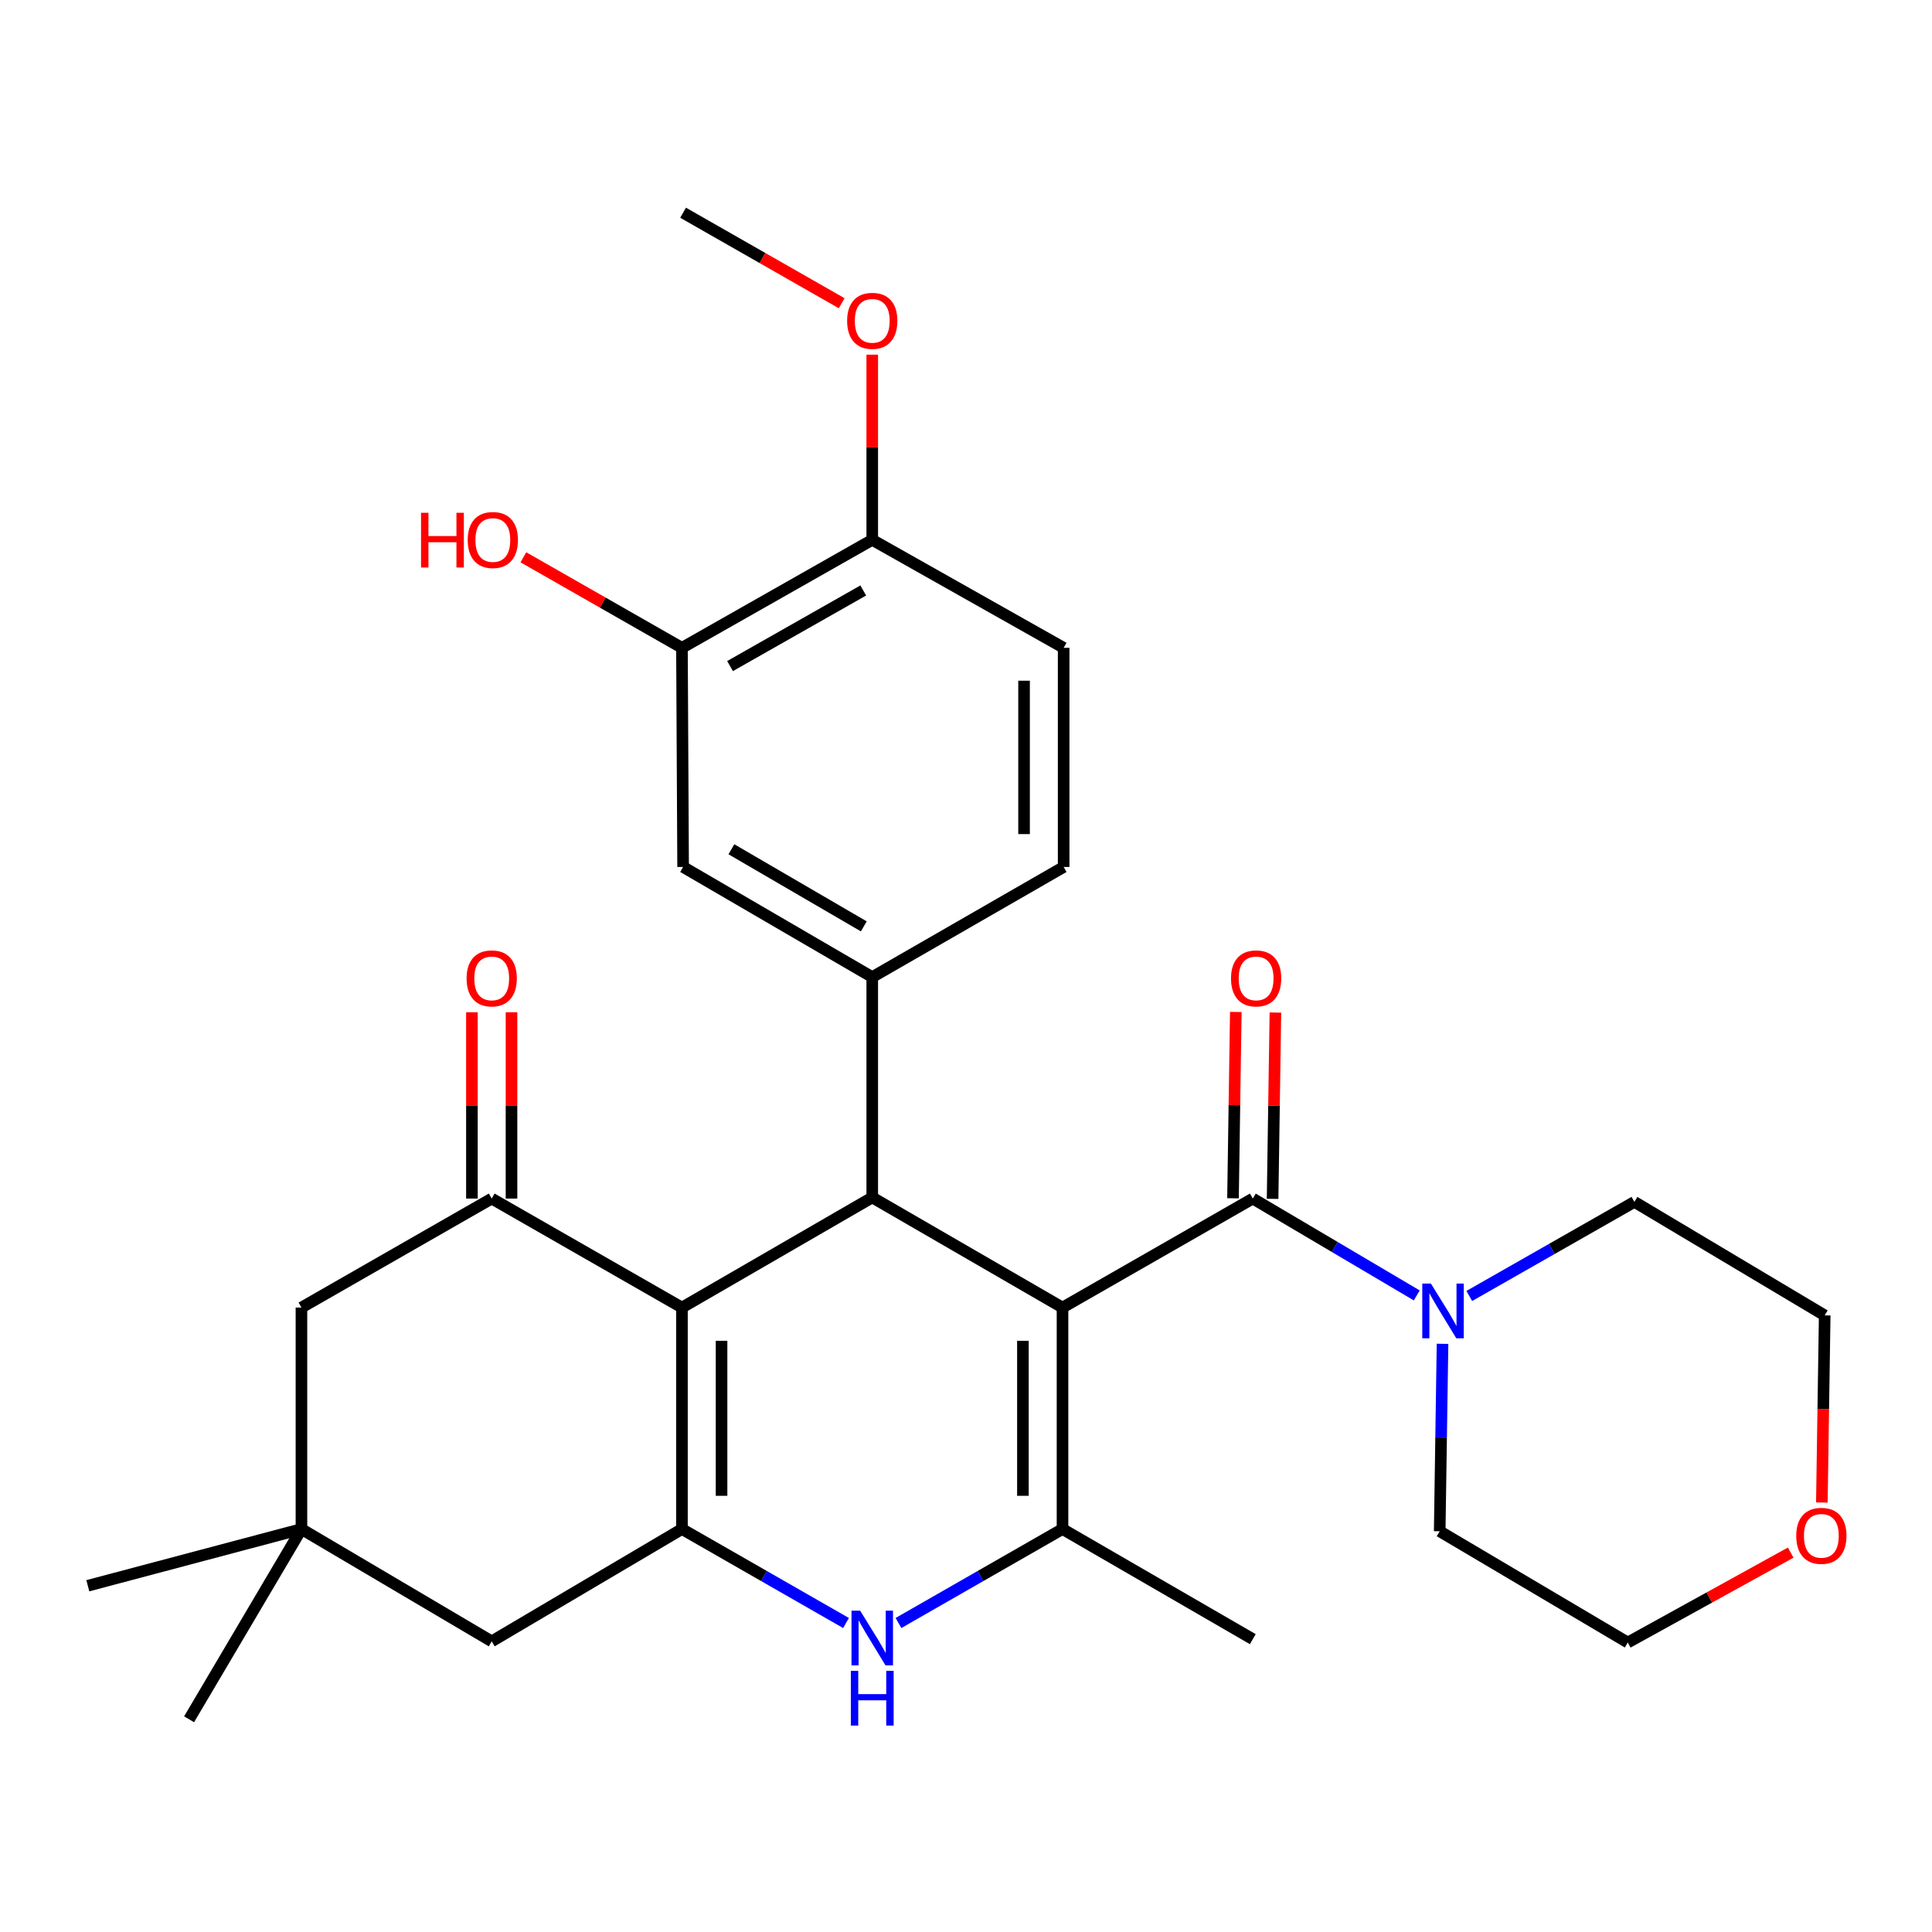 <?xml version='1.0' encoding='iso-8859-1'?>
<svg version='1.1' baseProfile='full'
              xmlns='http://www.w3.org/2000/svg'
                      xmlns:rdkit='http://www.rdkit.org/xml'
                      xmlns:xlink='http://www.w3.org/1999/xlink'
                  xml:space='preserve'
width='1000px' height='1000px' viewBox='0 0 1000 1000'>
<!-- END OF HEADER -->
<rect style='opacity:1.0;fill:#FFFFFF;stroke:none' width='1000' height='1000' x='0' y='0'> </rect>
<path class='bond-1' d='M 549.954,676.797 L 451.472,619.797' style='fill:none;fill-rule:evenodd;stroke:#000000;stroke-width:6px;stroke-linecap:butt;stroke-linejoin:miter;stroke-opacity:1' />
<path class='bond-2' d='M 549.954,676.797 L 549.954,791.425' style='fill:none;fill-rule:evenodd;stroke:#000000;stroke-width:6px;stroke-linecap:butt;stroke-linejoin:miter;stroke-opacity:1' />
<path class='bond-2' d='M 529.458,693.991 L 529.458,774.231' style='fill:none;fill-rule:evenodd;stroke:#000000;stroke-width:6px;stroke-linecap:butt;stroke-linejoin:miter;stroke-opacity:1' />
<path class='bond-4' d='M 549.954,676.797 L 648.446,620.377' style='fill:none;fill-rule:evenodd;stroke:#000000;stroke-width:6px;stroke-linecap:butt;stroke-linejoin:miter;stroke-opacity:1' />
<path class='bond-0' d='M 352.98,676.797 L 451.472,619.797' style='fill:none;fill-rule:evenodd;stroke:#000000;stroke-width:6px;stroke-linecap:butt;stroke-linejoin:miter;stroke-opacity:1' />
<path class='bond-6' d='M 352.98,676.797 L 254.51,620.377' style='fill:none;fill-rule:evenodd;stroke:#000000;stroke-width:6px;stroke-linecap:butt;stroke-linejoin:miter;stroke-opacity:1' />
<path class='bond-30' d='M 352.98,676.797 L 352.98,791.425' style='fill:none;fill-rule:evenodd;stroke:#000000;stroke-width:6px;stroke-linecap:butt;stroke-linejoin:miter;stroke-opacity:1' />
<path class='bond-30' d='M 373.475,693.991 L 373.475,774.231' style='fill:none;fill-rule:evenodd;stroke:#000000;stroke-width:6px;stroke-linecap:butt;stroke-linejoin:miter;stroke-opacity:1' />
<path class='bond-7' d='M 451.472,619.797 L 451.472,505.75' style='fill:none;fill-rule:evenodd;stroke:#000000;stroke-width:6px;stroke-linecap:butt;stroke-linejoin:miter;stroke-opacity:1' />
<path class='bond-5' d='M 549.954,791.425 L 507.502,815.745' style='fill:none;fill-rule:evenodd;stroke:#000000;stroke-width:6px;stroke-linecap:butt;stroke-linejoin:miter;stroke-opacity:1' />
<path class='bond-5' d='M 507.502,815.745 L 465.05,840.066' style='fill:none;fill-rule:evenodd;stroke:#0000FF;stroke-width:6px;stroke-linecap:butt;stroke-linejoin:miter;stroke-opacity:1' />
<path class='bond-20' d='M 549.954,791.425 L 648.446,848.425' style='fill:none;fill-rule:evenodd;stroke:#000000;stroke-width:6px;stroke-linecap:butt;stroke-linejoin:miter;stroke-opacity:1' />
<path class='bond-3' d='M 352.98,791.425 L 395.437,815.746' style='fill:none;fill-rule:evenodd;stroke:#000000;stroke-width:6px;stroke-linecap:butt;stroke-linejoin:miter;stroke-opacity:1' />
<path class='bond-3' d='M 395.437,815.746 L 437.895,840.067' style='fill:none;fill-rule:evenodd;stroke:#0000FF;stroke-width:6px;stroke-linecap:butt;stroke-linejoin:miter;stroke-opacity:1' />
<path class='bond-10' d='M 352.98,791.425 L 254.51,849.564' style='fill:none;fill-rule:evenodd;stroke:#000000;stroke-width:6px;stroke-linecap:butt;stroke-linejoin:miter;stroke-opacity:1' />
<path class='bond-8' d='M 648.446,620.377 L 690.876,645.442' style='fill:none;fill-rule:evenodd;stroke:#000000;stroke-width:6px;stroke-linecap:butt;stroke-linejoin:miter;stroke-opacity:1' />
<path class='bond-8' d='M 690.876,645.442 L 733.306,670.506' style='fill:none;fill-rule:evenodd;stroke:#0000FF;stroke-width:6px;stroke-linecap:butt;stroke-linejoin:miter;stroke-opacity:1' />
<path class='bond-14' d='M 658.693,620.532 L 659.42,572.314' style='fill:none;fill-rule:evenodd;stroke:#000000;stroke-width:6px;stroke-linecap:butt;stroke-linejoin:miter;stroke-opacity:1' />
<path class='bond-14' d='M 659.42,572.314 L 660.147,524.097' style='fill:none;fill-rule:evenodd;stroke:#FF0000;stroke-width:6px;stroke-linecap:butt;stroke-linejoin:miter;stroke-opacity:1' />
<path class='bond-14' d='M 638.2,620.223 L 638.927,572.005' style='fill:none;fill-rule:evenodd;stroke:#000000;stroke-width:6px;stroke-linecap:butt;stroke-linejoin:miter;stroke-opacity:1' />
<path class='bond-14' d='M 638.927,572.005 L 639.654,523.788' style='fill:none;fill-rule:evenodd;stroke:#FF0000;stroke-width:6px;stroke-linecap:butt;stroke-linejoin:miter;stroke-opacity:1' />
<path class='bond-12' d='M 254.51,620.377 L 156.028,676.797' style='fill:none;fill-rule:evenodd;stroke:#000000;stroke-width:6px;stroke-linecap:butt;stroke-linejoin:miter;stroke-opacity:1' />
<path class='bond-15' d='M 264.757,620.377 L 264.757,572.16' style='fill:none;fill-rule:evenodd;stroke:#000000;stroke-width:6px;stroke-linecap:butt;stroke-linejoin:miter;stroke-opacity:1' />
<path class='bond-15' d='M 264.757,572.16 L 264.757,523.942' style='fill:none;fill-rule:evenodd;stroke:#FF0000;stroke-width:6px;stroke-linecap:butt;stroke-linejoin:miter;stroke-opacity:1' />
<path class='bond-15' d='M 244.262,620.377 L 244.262,572.16' style='fill:none;fill-rule:evenodd;stroke:#000000;stroke-width:6px;stroke-linecap:butt;stroke-linejoin:miter;stroke-opacity:1' />
<path class='bond-15' d='M 244.262,572.16 L 244.262,523.942' style='fill:none;fill-rule:evenodd;stroke:#FF0000;stroke-width:6px;stroke-linecap:butt;stroke-linejoin:miter;stroke-opacity:1' />
<path class='bond-9' d='M 451.472,505.75 L 353.572,448.738' style='fill:none;fill-rule:evenodd;stroke:#000000;stroke-width:6px;stroke-linecap:butt;stroke-linejoin:miter;stroke-opacity:1' />
<path class='bond-9' d='M 447.101,479.487 L 378.571,439.579' style='fill:none;fill-rule:evenodd;stroke:#000000;stroke-width:6px;stroke-linecap:butt;stroke-linejoin:miter;stroke-opacity:1' />
<path class='bond-16' d='M 451.472,505.75 L 550.546,448.738' style='fill:none;fill-rule:evenodd;stroke:#000000;stroke-width:6px;stroke-linecap:butt;stroke-linejoin:miter;stroke-opacity:1' />
<path class='bond-23' d='M 746.648,695.551 L 745.917,744.063' style='fill:none;fill-rule:evenodd;stroke:#0000FF;stroke-width:6px;stroke-linecap:butt;stroke-linejoin:miter;stroke-opacity:1' />
<path class='bond-23' d='M 745.917,744.063 L 745.186,792.575' style='fill:none;fill-rule:evenodd;stroke:#000000;stroke-width:6px;stroke-linecap:butt;stroke-linejoin:miter;stroke-opacity:1' />
<path class='bond-24' d='M 760.495,670.796 L 803.231,646.446' style='fill:none;fill-rule:evenodd;stroke:#0000FF;stroke-width:6px;stroke-linecap:butt;stroke-linejoin:miter;stroke-opacity:1' />
<path class='bond-24' d='M 803.231,646.446 L 845.967,622.097' style='fill:none;fill-rule:evenodd;stroke:#000000;stroke-width:6px;stroke-linecap:butt;stroke-linejoin:miter;stroke-opacity:1' />
<path class='bond-13' d='M 353.572,448.738 L 352.98,335.318' style='fill:none;fill-rule:evenodd;stroke:#000000;stroke-width:6px;stroke-linecap:butt;stroke-linejoin:miter;stroke-opacity:1' />
<path class='bond-11' d='M 254.51,849.564 L 156.028,791.425' style='fill:none;fill-rule:evenodd;stroke:#000000;stroke-width:6px;stroke-linecap:butt;stroke-linejoin:miter;stroke-opacity:1' />
<path class='bond-25' d='M 156.028,791.425 L 97.878,889.895' style='fill:none;fill-rule:evenodd;stroke:#000000;stroke-width:6px;stroke-linecap:butt;stroke-linejoin:miter;stroke-opacity:1' />
<path class='bond-26' d='M 156.028,791.425 L 45.455,820.779' style='fill:none;fill-rule:evenodd;stroke:#000000;stroke-width:6px;stroke-linecap:butt;stroke-linejoin:miter;stroke-opacity:1' />
<path class='bond-32' d='M 156.028,791.425 L 156.028,676.797' style='fill:none;fill-rule:evenodd;stroke:#000000;stroke-width:6px;stroke-linecap:butt;stroke-linejoin:miter;stroke-opacity:1' />
<path class='bond-21' d='M 352.98,335.318 L 311.944,311.886' style='fill:none;fill-rule:evenodd;stroke:#000000;stroke-width:6px;stroke-linecap:butt;stroke-linejoin:miter;stroke-opacity:1' />
<path class='bond-21' d='M 311.944,311.886 L 270.908,288.454' style='fill:none;fill-rule:evenodd;stroke:#FF0000;stroke-width:6px;stroke-linecap:butt;stroke-linejoin:miter;stroke-opacity:1' />
<path class='bond-33' d='M 352.98,335.318 L 451.472,279.422' style='fill:none;fill-rule:evenodd;stroke:#000000;stroke-width:6px;stroke-linecap:butt;stroke-linejoin:miter;stroke-opacity:1' />
<path class='bond-33' d='M 377.87,344.759 L 446.814,305.631' style='fill:none;fill-rule:evenodd;stroke:#000000;stroke-width:6px;stroke-linecap:butt;stroke-linejoin:miter;stroke-opacity:1' />
<path class='bond-18' d='M 550.546,448.738 L 550.546,335.318' style='fill:none;fill-rule:evenodd;stroke:#000000;stroke-width:6px;stroke-linecap:butt;stroke-linejoin:miter;stroke-opacity:1' />
<path class='bond-18' d='M 530.05,431.725 L 530.05,352.331' style='fill:none;fill-rule:evenodd;stroke:#000000;stroke-width:6px;stroke-linecap:butt;stroke-linejoin:miter;stroke-opacity:1' />
<path class='bond-17' d='M 451.472,279.422 L 550.546,335.318' style='fill:none;fill-rule:evenodd;stroke:#000000;stroke-width:6px;stroke-linecap:butt;stroke-linejoin:miter;stroke-opacity:1' />
<path class='bond-22' d='M 451.472,279.422 L 451.472,231.498' style='fill:none;fill-rule:evenodd;stroke:#000000;stroke-width:6px;stroke-linecap:butt;stroke-linejoin:miter;stroke-opacity:1' />
<path class='bond-22' d='M 451.472,231.498 L 451.472,183.575' style='fill:none;fill-rule:evenodd;stroke:#FF0000;stroke-width:6px;stroke-linecap:butt;stroke-linejoin:miter;stroke-opacity:1' />
<path class='bond-19' d='M 942.99,777.692 L 943.725,729.266' style='fill:none;fill-rule:evenodd;stroke:#FF0000;stroke-width:6px;stroke-linecap:butt;stroke-linejoin:miter;stroke-opacity:1' />
<path class='bond-19' d='M 943.725,729.266 L 944.46,680.839' style='fill:none;fill-rule:evenodd;stroke:#000000;stroke-width:6px;stroke-linecap:butt;stroke-linejoin:miter;stroke-opacity:1' />
<path class='bond-31' d='M 926.868,803.618 L 884.698,826.892' style='fill:none;fill-rule:evenodd;stroke:#FF0000;stroke-width:6px;stroke-linecap:butt;stroke-linejoin:miter;stroke-opacity:1' />
<path class='bond-31' d='M 884.698,826.892 L 842.528,850.167' style='fill:none;fill-rule:evenodd;stroke:#000000;stroke-width:6px;stroke-linecap:butt;stroke-linejoin:miter;stroke-opacity:1' />
<path class='bond-29' d='M 435.654,156.951 L 394.613,133.528' style='fill:none;fill-rule:evenodd;stroke:#FF0000;stroke-width:6px;stroke-linecap:butt;stroke-linejoin:miter;stroke-opacity:1' />
<path class='bond-29' d='M 394.613,133.528 L 353.572,110.105' style='fill:none;fill-rule:evenodd;stroke:#000000;stroke-width:6px;stroke-linecap:butt;stroke-linejoin:miter;stroke-opacity:1' />
<path class='bond-28' d='M 745.186,792.575 L 842.528,850.167' style='fill:none;fill-rule:evenodd;stroke:#000000;stroke-width:6px;stroke-linecap:butt;stroke-linejoin:miter;stroke-opacity:1' />
<path class='bond-27' d='M 845.967,622.097 L 944.46,680.839' style='fill:none;fill-rule:evenodd;stroke:#000000;stroke-width:6px;stroke-linecap:butt;stroke-linejoin:miter;stroke-opacity:1' />
<path  class='atom-6' d='M 445.212 833.684
L 454.492 848.684
Q 455.412 850.164, 456.892 852.844
Q 458.372 855.524, 458.452 855.684
L 458.452 833.684
L 462.212 833.684
L 462.212 862.004
L 458.332 862.004
L 448.372 845.604
Q 447.212 843.684, 445.972 841.484
Q 444.772 839.284, 444.412 838.604
L 444.412 862.004
L 440.732 862.004
L 440.732 833.684
L 445.212 833.684
' fill='#0000FF'/>
<path  class='atom-6' d='M 440.392 864.836
L 444.232 864.836
L 444.232 876.876
L 458.712 876.876
L 458.712 864.836
L 462.552 864.836
L 462.552 893.156
L 458.712 893.156
L 458.712 880.076
L 444.232 880.076
L 444.232 893.156
L 440.392 893.156
L 440.392 864.836
' fill='#0000FF'/>
<path  class='atom-9' d='M 740.645 664.379
L 749.925 679.379
Q 750.845 680.859, 752.325 683.539
Q 753.805 686.219, 753.885 686.379
L 753.885 664.379
L 757.645 664.379
L 757.645 692.699
L 753.765 692.699
L 743.805 676.299
Q 742.645 674.379, 741.405 672.179
Q 740.205 669.979, 739.845 669.299
L 739.845 692.699
L 736.165 692.699
L 736.165 664.379
L 740.645 664.379
' fill='#0000FF'/>
<path  class='atom-15' d='M 637.166 506.411
Q 637.166 499.611, 640.526 495.811
Q 643.886 492.011, 650.166 492.011
Q 656.446 492.011, 659.806 495.811
Q 663.166 499.611, 663.166 506.411
Q 663.166 513.291, 659.766 517.211
Q 656.366 521.091, 650.166 521.091
Q 643.926 521.091, 640.526 517.211
Q 637.166 513.331, 637.166 506.411
M 650.166 517.891
Q 654.486 517.891, 656.806 515.011
Q 659.166 512.091, 659.166 506.411
Q 659.166 500.851, 656.806 498.051
Q 654.486 495.211, 650.166 495.211
Q 645.846 495.211, 643.486 498.011
Q 641.166 500.811, 641.166 506.411
Q 641.166 512.131, 643.486 515.011
Q 645.846 517.891, 650.166 517.891
' fill='#FF0000'/>
<path  class='atom-16' d='M 241.51 506.411
Q 241.51 499.611, 244.87 495.811
Q 248.23 492.011, 254.51 492.011
Q 260.79 492.011, 264.15 495.811
Q 267.51 499.611, 267.51 506.411
Q 267.51 513.291, 264.11 517.211
Q 260.71 521.091, 254.51 521.091
Q 248.27 521.091, 244.87 517.211
Q 241.51 513.331, 241.51 506.411
M 254.51 517.891
Q 258.83 517.891, 261.15 515.011
Q 263.51 512.091, 263.51 506.411
Q 263.51 500.851, 261.15 498.051
Q 258.83 495.211, 254.51 495.211
Q 250.19 495.211, 247.83 498.011
Q 245.51 500.811, 245.51 506.411
Q 245.51 512.131, 247.83 515.011
Q 250.19 517.891, 254.51 517.891
' fill='#FF0000'/>
<path  class='atom-20' d='M 929.729 794.943
Q 929.729 788.143, 933.089 784.343
Q 936.449 780.543, 942.729 780.543
Q 949.009 780.543, 952.369 784.343
Q 955.729 788.143, 955.729 794.943
Q 955.729 801.823, 952.329 805.743
Q 948.929 809.623, 942.729 809.623
Q 936.489 809.623, 933.089 805.743
Q 929.729 801.863, 929.729 794.943
M 942.729 806.423
Q 947.049 806.423, 949.369 803.543
Q 951.729 800.623, 951.729 794.943
Q 951.729 789.383, 949.369 786.583
Q 947.049 783.743, 942.729 783.743
Q 938.409 783.743, 936.049 786.543
Q 933.729 789.343, 933.729 794.943
Q 933.729 800.663, 936.049 803.543
Q 938.409 806.423, 942.729 806.423
' fill='#FF0000'/>
<path  class='atom-22' d='M 217.93 265.422
L 221.77 265.422
L 221.77 277.462
L 236.25 277.462
L 236.25 265.422
L 240.09 265.422
L 240.09 293.742
L 236.25 293.742
L 236.25 280.662
L 221.77 280.662
L 221.77 293.742
L 217.93 293.742
L 217.93 265.422
' fill='#FF0000'/>
<path  class='atom-22' d='M 242.09 279.502
Q 242.09 272.702, 245.45 268.902
Q 248.81 265.102, 255.09 265.102
Q 261.37 265.102, 264.73 268.902
Q 268.09 272.702, 268.09 279.502
Q 268.09 286.382, 264.69 290.302
Q 261.29 294.182, 255.09 294.182
Q 248.85 294.182, 245.45 290.302
Q 242.09 286.422, 242.09 279.502
M 255.09 290.982
Q 259.41 290.982, 261.73 288.102
Q 264.09 285.182, 264.09 279.502
Q 264.09 273.942, 261.73 271.142
Q 259.41 268.302, 255.09 268.302
Q 250.77 268.302, 248.41 271.102
Q 246.09 273.902, 246.09 279.502
Q 246.09 285.222, 248.41 288.102
Q 250.77 290.982, 255.09 290.982
' fill='#FF0000'/>
<path  class='atom-23' d='M 438.472 166.059
Q 438.472 159.259, 441.832 155.459
Q 445.192 151.659, 451.472 151.659
Q 457.752 151.659, 461.112 155.459
Q 464.472 159.259, 464.472 166.059
Q 464.472 172.939, 461.072 176.859
Q 457.672 180.739, 451.472 180.739
Q 445.232 180.739, 441.832 176.859
Q 438.472 172.979, 438.472 166.059
M 451.472 177.539
Q 455.792 177.539, 458.112 174.659
Q 460.472 171.739, 460.472 166.059
Q 460.472 160.499, 458.112 157.699
Q 455.792 154.859, 451.472 154.859
Q 447.152 154.859, 444.792 157.659
Q 442.472 160.459, 442.472 166.059
Q 442.472 171.779, 444.792 174.659
Q 447.152 177.539, 451.472 177.539
' fill='#FF0000'/>
</svg>
